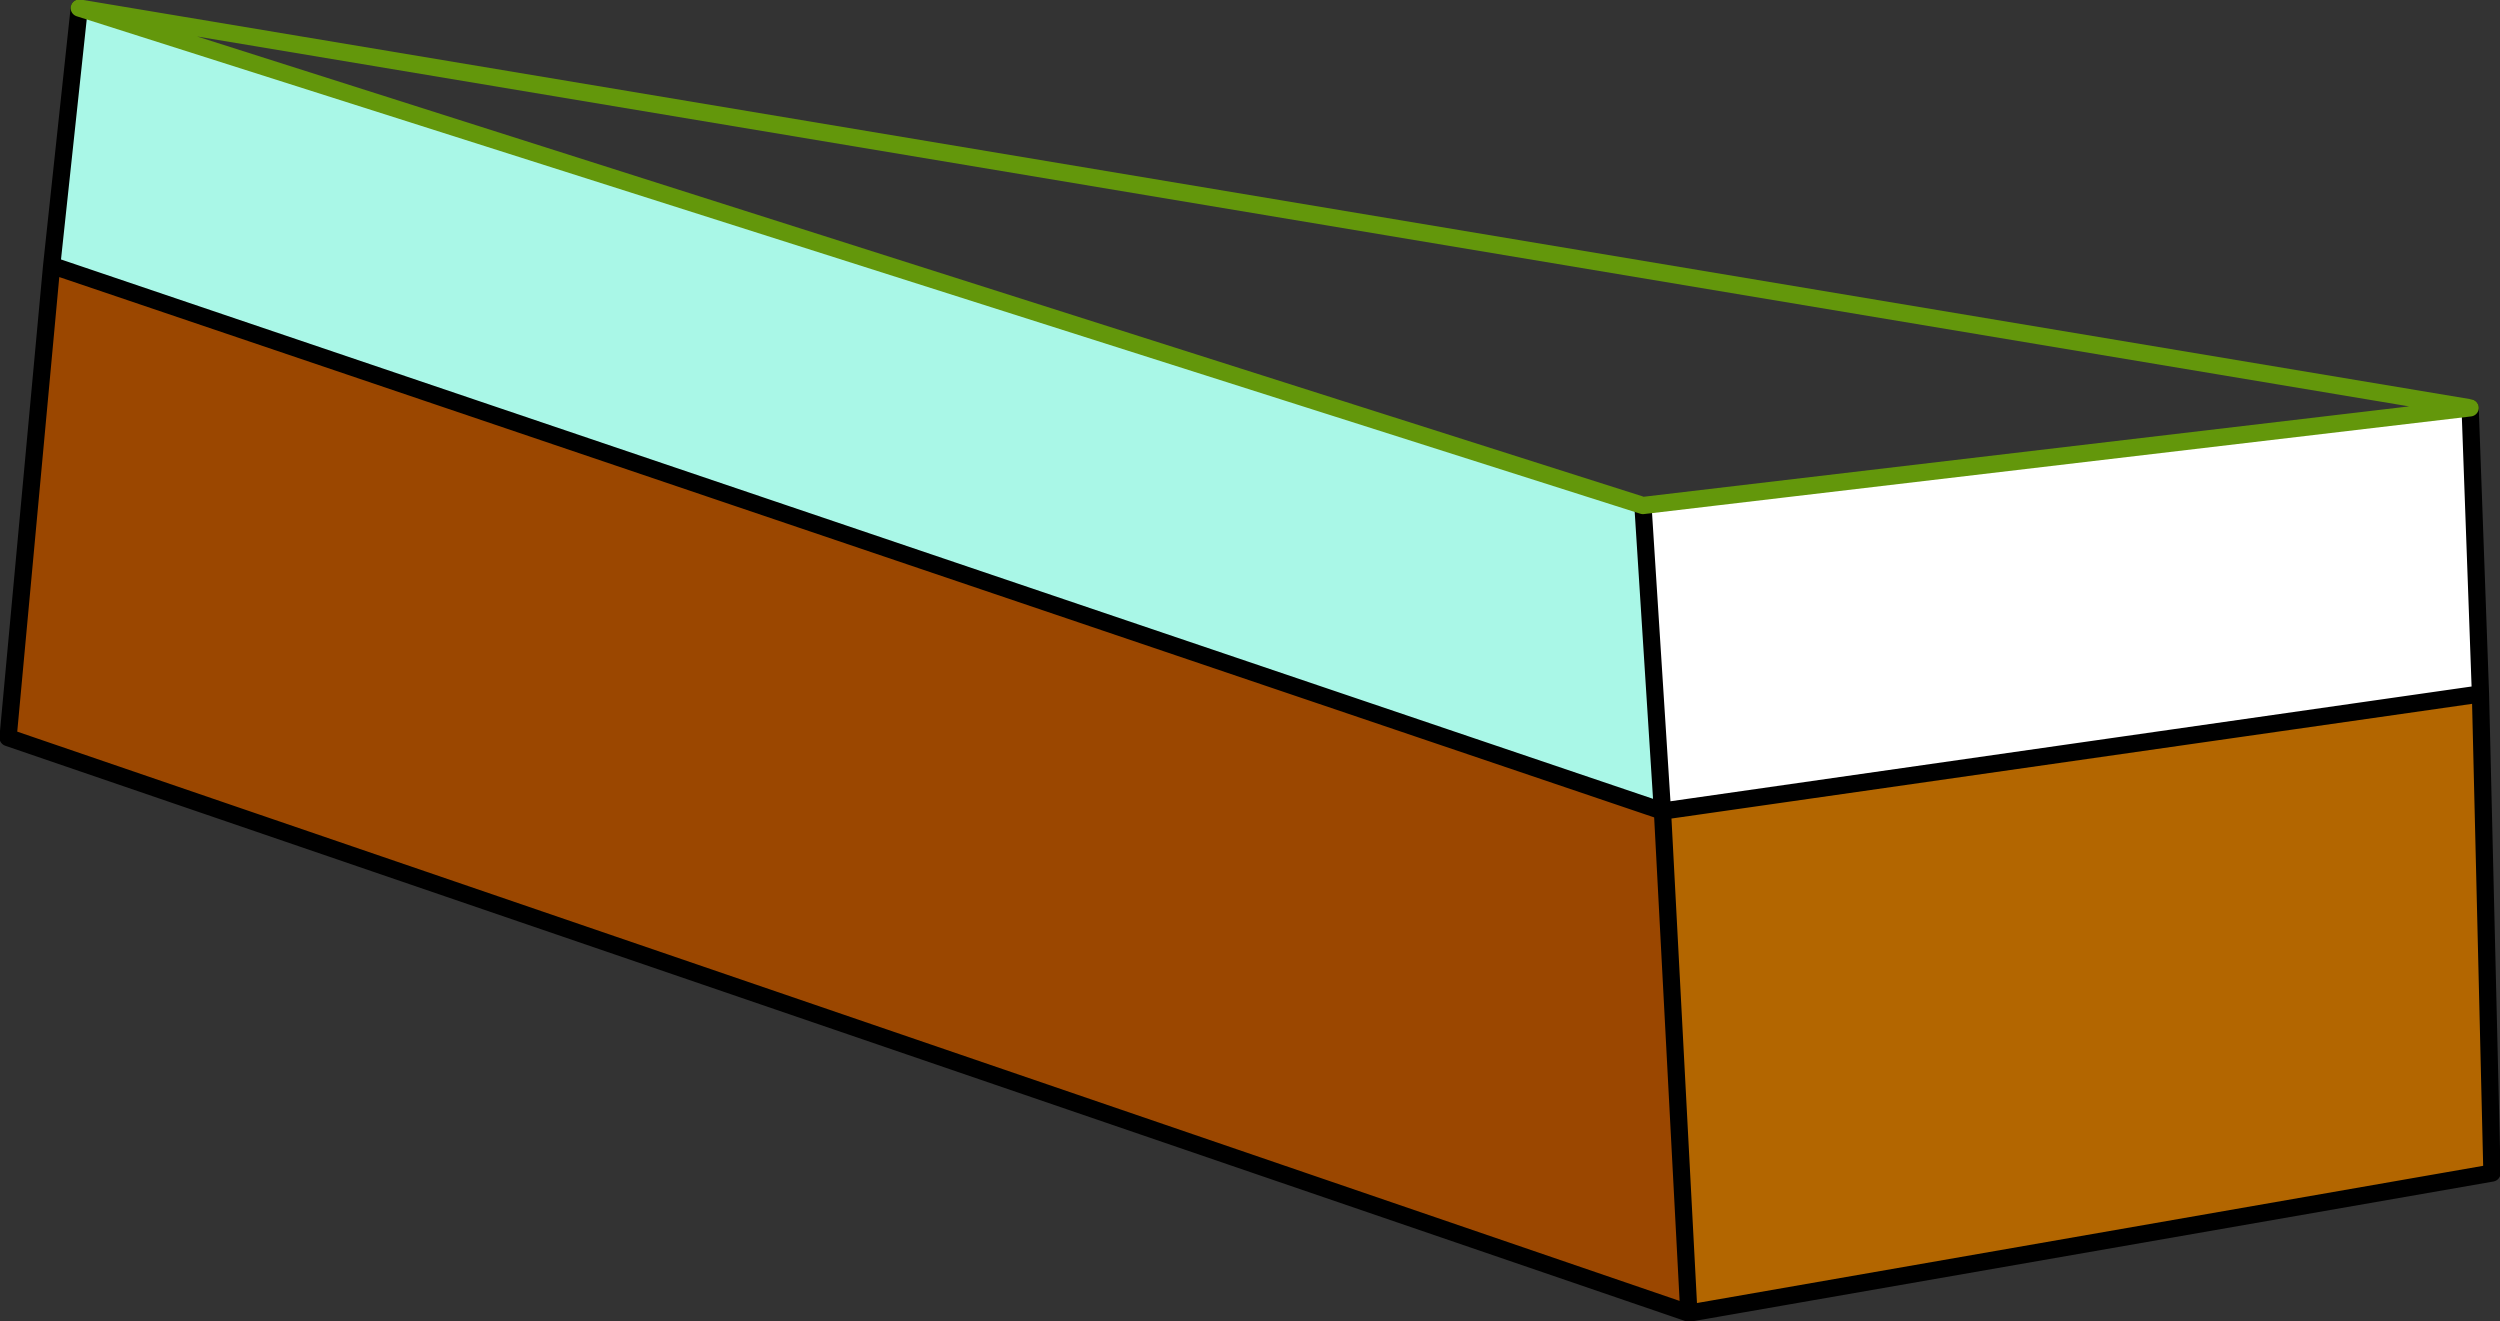 <?xml version="1.0" encoding="UTF-8" standalone="no"?>
<svg xmlns:xlink="http://www.w3.org/1999/xlink" height="57.5px" width="108.8px" xmlns="http://www.w3.org/2000/svg">
  <rect width="100%" height="100%" fill="#333333" stroke="none"/>
  <g transform="matrix(1.0, 0.0, 0.0, 1.0, 54.4, 28.75)">
    <path d="M53.1 -11.0 L53.55 1.45 17.95 6.55 17.1 -6.75 53.1 -11.0" fill="#ffffff" fill-rule="evenodd" stroke="none"/>
    <path d="M19.1 28.4 L-54.05 3.35 -52.15 -17.2 17.95 6.55 19.1 28.4" fill="#9b4700" fill-rule="evenodd" stroke="none"/>
    <path d="M53.55 1.45 L54.05 22.3 19.1 28.4 17.95 6.55 53.55 1.45" fill="#b36600" fill-rule="evenodd" stroke="none"/>
    <path d="M-52.15 -17.2 L-50.95 -28.4 17.1 -6.75 17.95 6.55 -52.15 -17.2" fill="#a9f7e7" fill-rule="evenodd" stroke="none"/>
    <path d="M53.1 -11.0 L53.55 1.45 54.05 22.3 19.1 28.4 -54.05 3.35 -52.15 -17.2 -50.95 -28.4 M17.95 6.55 L19.1 28.4 M17.95 6.55 L17.1 -6.75 M53.55 1.45 L17.95 6.55 -52.15 -17.2" fill="none" stroke="#000000" stroke-linecap="round" stroke-linejoin="round" stroke-width="0.75"/>
    <path d="M-50.95 -28.4 L17.1 -6.75 53.1 -11.0 Z" fill="none" stroke="#63970b" stroke-linecap="round" stroke-linejoin="round" stroke-width="0.75"/>
  </g>
</svg>

